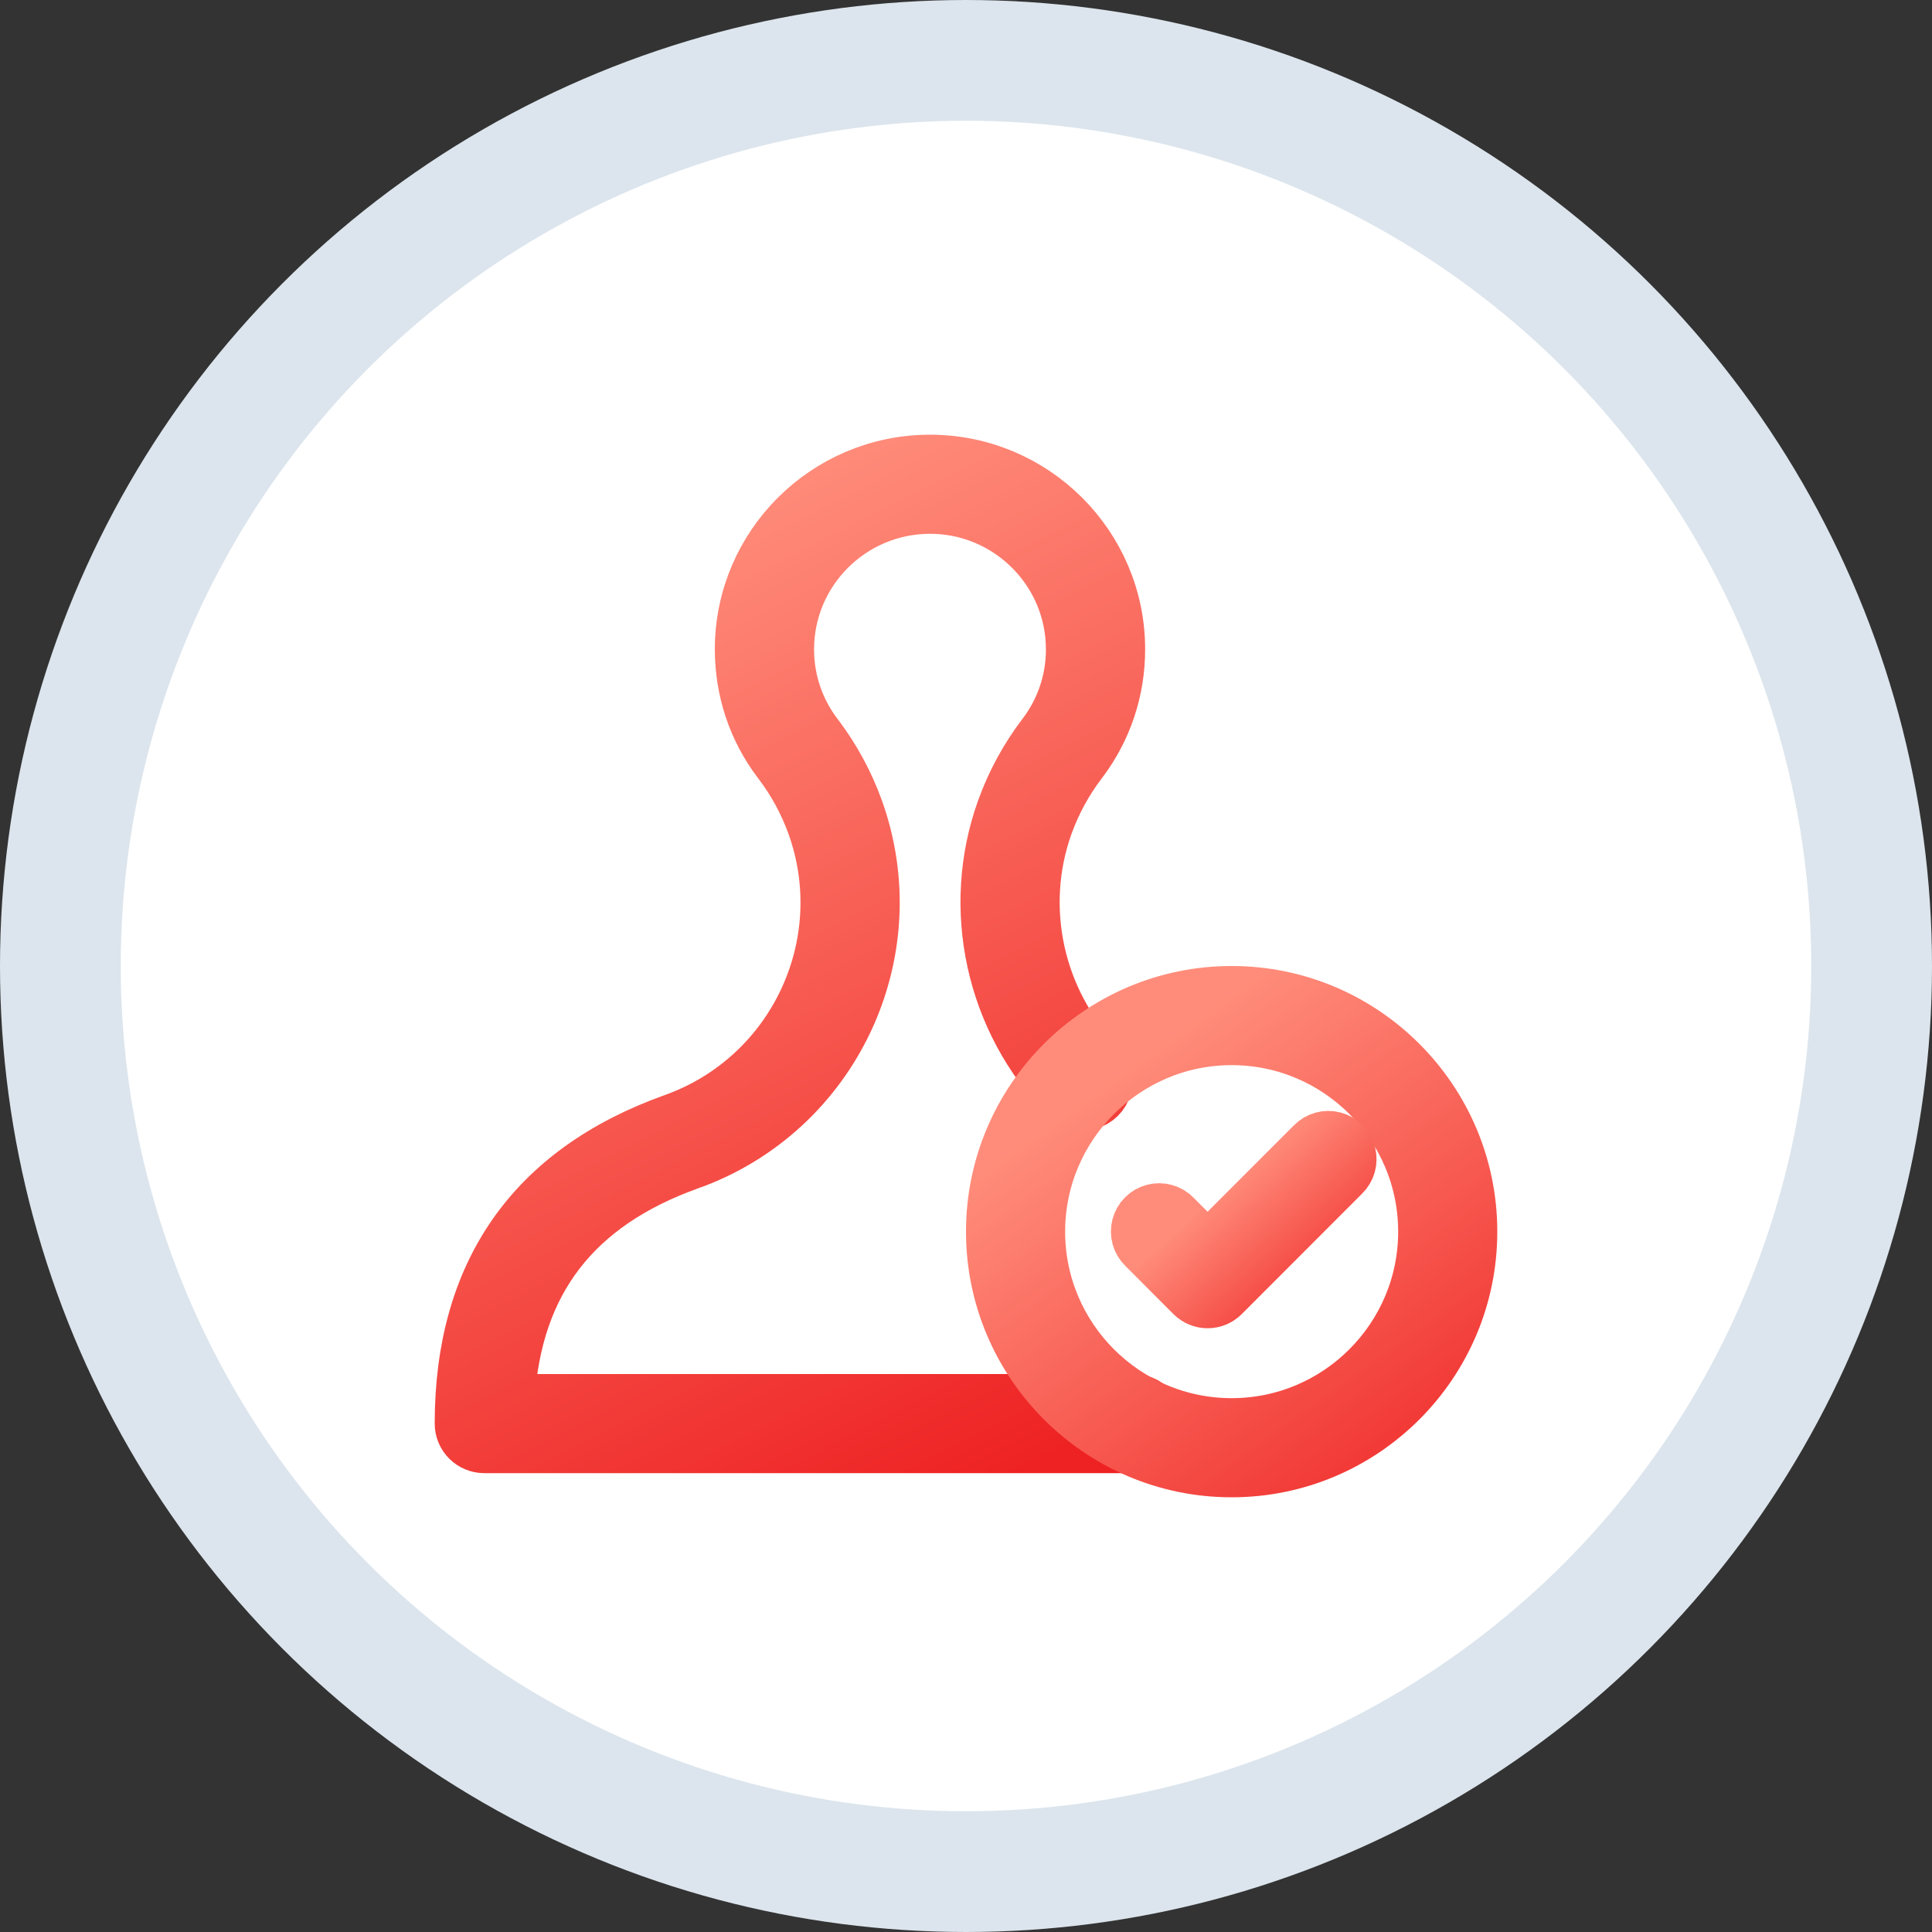 <?xml version="1.0" encoding="UTF-8"?>
<svg width="80px" height="80px" viewBox="0 0 80 80" version="1.1" xmlns="http://www.w3.org/2000/svg" xmlns:xlink="http://www.w3.org/1999/xlink">
    <rect x="0" y="0" width="80" height="80" fill="#333333" stroke="none"/>
    <!-- Generator: Sketch 53 (72520) - https://sketchapp.com -->
    <title>信用证</title>
    <desc>Created with Sketch.</desc>
    <defs>
        <linearGradient x1="85.763%" y1="100%" x2="50%" y2="0%" id="linearGradient-1">
            <stop stop-color="#EE2223" offset="0%"></stop>
            <stop stop-color="#FF8C7A" offset="100%"></stop>
        </linearGradient>
        <linearGradient x1="121.484%" y1="100%" x2="50%" y2="0%" id="linearGradient-2">
            <stop stop-color="#EE2223" offset="0%"></stop>
            <stop stop-color="#FF8C7A" offset="100%"></stop>
        </linearGradient>
        <linearGradient x1="121.484%" y1="80.247%" x2="50%" y2="19.753%" id="linearGradient-3">
            <stop stop-color="#EE2223" offset="0%"></stop>
            <stop stop-color="#FF8C7A" offset="100%"></stop>
        </linearGradient>
    </defs>
    <g id="信用证" stroke="none" stroke-width="1" fill="none" fill-rule="evenodd">
        <circle id="Oval" stroke="#DCE5ED" stroke-width="5" fill="#FFFFFF" cx="40" cy="40" r="37.5"></circle>
        <g id="行政许可" transform="translate(19, 19)" fill-rule="nonzero" stroke-width="2">
            <path d="M27.945,41 L1.055,41 C0.472,41 7.13245774e-17,40.529 0,39.949 C0,33.662 2.972,29.404 8.832,27.297 C8.843,27.292 8.854,27.289 8.866,27.285 L8.866,27.285 C13.788,25.524 16.355,20.095 14.588,15.184 C14.259,14.275 13.795,13.42 13.21,12.65 L13.198,12.634 C13.183,12.614 13.168,12.595 13.154,12.574 C12.145,11.236 11.6,9.604 11.6,7.885 C11.6,3.537 15.148,0 19.509,0 C23.87,0 27.418,3.537 27.418,7.885 C27.418,9.604 26.873,11.236 25.842,12.605 L25.808,12.649 C25.223,13.419 24.759,14.274 24.431,15.183 C23.208,18.574 24.054,22.429 26.585,25.005 C26.855,25.272 26.96,25.663 26.859,26.029 C26.759,26.394 26.469,26.678 26.1,26.77 C25.731,26.863 25.341,26.751 25.079,26.476 C21.986,23.328 20.952,18.616 22.446,14.473 C22.846,13.364 23.412,12.323 24.125,11.383 L24.159,11.339 C24.909,10.343 25.313,9.13 25.309,7.885 C25.309,4.697 22.707,2.103 19.509,2.103 C16.311,2.103 13.709,4.697 13.709,7.885 C13.705,9.149 14.121,10.38 14.893,11.383 C15.606,12.323 16.172,13.365 16.573,14.473 C18.733,20.476 15.595,27.11 9.578,29.264 L9.578,29.263 C9.567,29.268 9.556,29.272 9.544,29.275 C4.875,30.957 2.445,34.11 2.142,38.897 L27.945,38.897 C28.528,38.897 29,39.368 29,39.949 C29,40.529 28.528,41 27.945,41 L27.945,41 Z" id="Path" stroke="url(#linearGradient-1)" fill="url(#linearGradient-1)"></path>
            <path d="M32,42 C26.486,42 22,37.514 22,32 C22,26.486 26.486,22 32,22 C37.514,22 42,26.486 42,32 C42,37.514 37.514,42 32,42 Z M32,24.105 C27.647,24.105 24.105,27.647 24.105,32 C24.105,36.353 27.647,39.895 32,39.895 C36.353,39.895 39.895,36.353 39.895,32 C39.895,27.647 36.353,24.105 32,24.105 Z" id="Shape" stroke="url(#linearGradient-2)" fill="url(#linearGradient-2)"></path>
            <path d="M31.004,35 C30.74,35 30.486,34.895 30.299,34.708 L28.304,32.711 C28.045,32.46 27.941,32.089 28.033,31.74 C28.124,31.391 28.396,31.119 28.745,31.027 C29.093,30.936 29.464,31.04 29.715,31.3 L31.004,32.59 L35.285,28.305 C35.536,28.045 35.907,27.941 36.255,28.033 C36.604,28.124 36.876,28.396 36.967,28.745 C37.059,29.095 36.955,29.466 36.696,29.716 L31.709,34.708 C31.522,34.895 31.269,35 31.004,35 L31.004,35 Z" id="Path" stroke="url(#linearGradient-3)" fill="url(#linearGradient-3)"></path>
        </g>
    </g>
</svg>